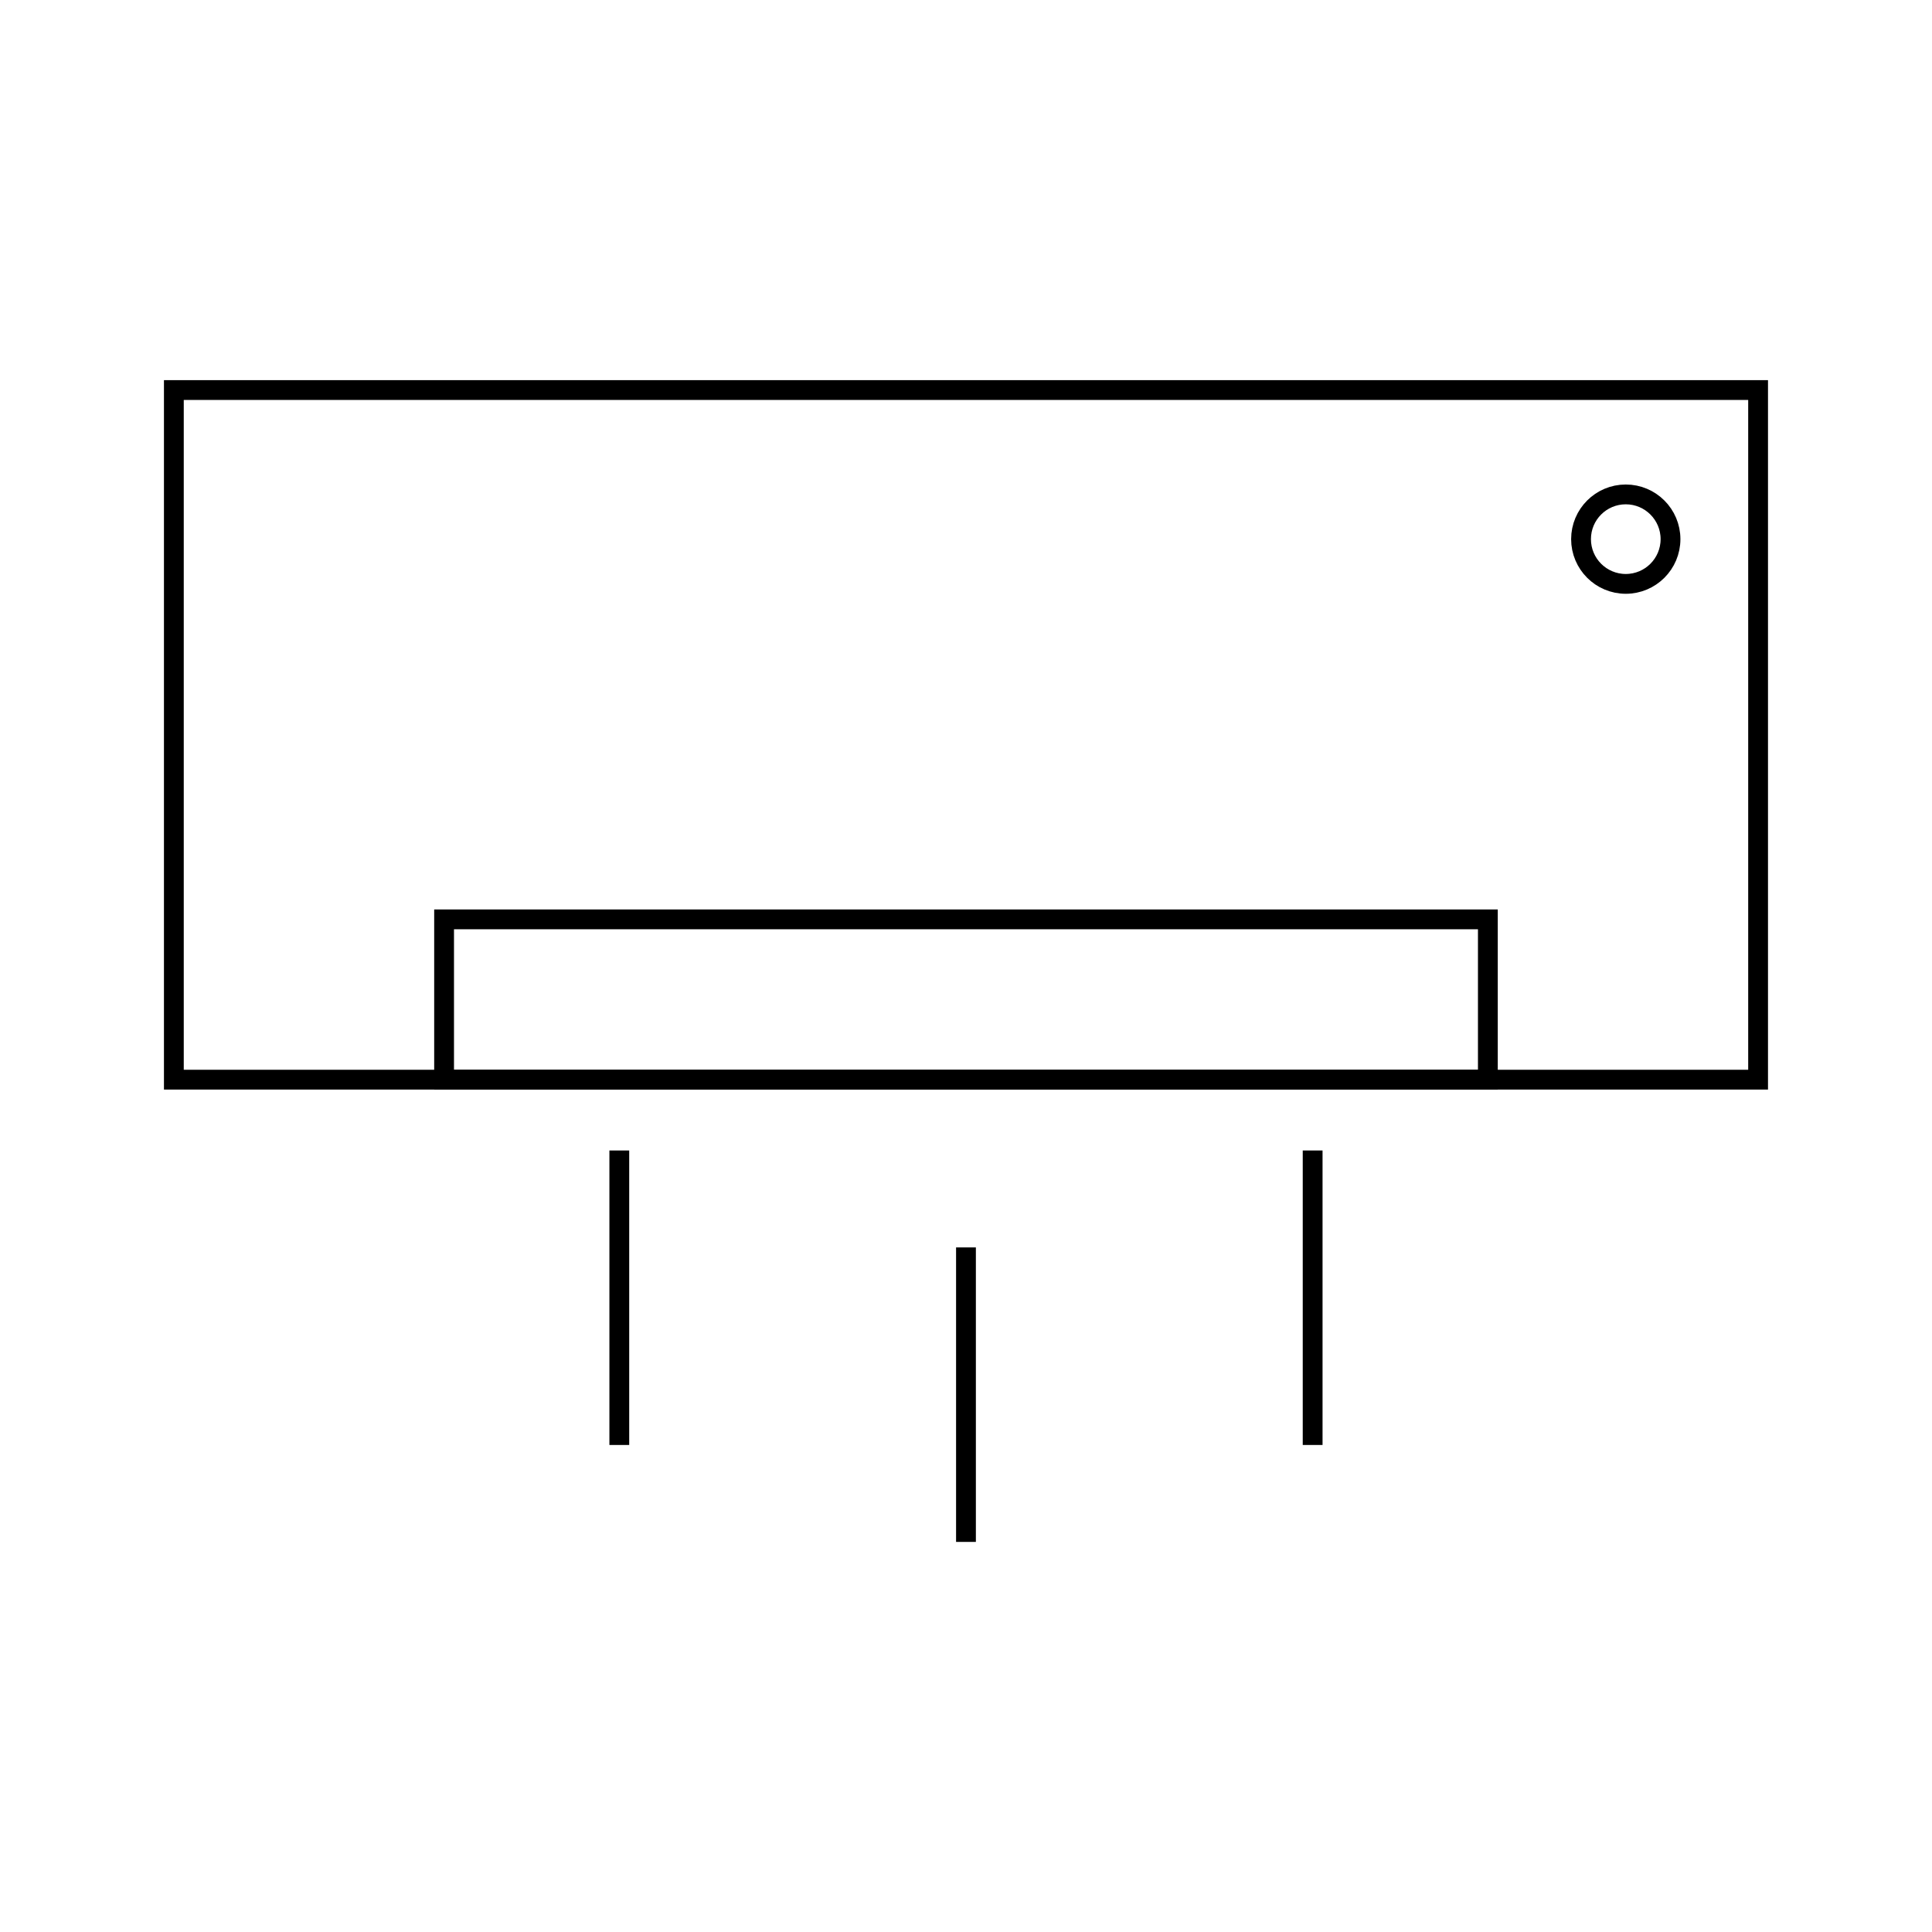 <?xml version="1.0" encoding="UTF-8"?>
<!-- Uploaded to: SVG Repo, www.svgrepo.com, Generator: SVG Repo Mixer Tools -->
<svg width="800px" height="800px" version="1.1" viewBox="144 144 512 512" xmlns="http://www.w3.org/2000/svg">
 <g fill="none" stroke="#000000">
  <path transform="matrix(5.248 0 0 5.248 148.09 148.09)" d="m8 18.917h80v34.824h-80z"/>
  <path transform="matrix(5.248 0 0 5.248 148.09 148.09)" d="m21.646 45.646h52.708v8.095h-52.708z"/>
  <path transform="matrix(5.248 0 0 5.248 148.09 148.09)" d="m83.577 26.446c0 1.248-1.012 2.259-2.259 2.259s-2.259-1.012-2.259-2.259c0-1.248 1.012-2.259 2.259-2.259s2.259 1.012 2.259 2.259"/>
  <path transform="matrix(5.248 0 0 5.248 148.09 148.09)" d="m48 62.212v14.871"/>
  <path transform="matrix(5.248 0 0 5.248 148.09 148.09)" d="m30.494 57.317v14.871"/>
  <path transform="matrix(5.248 0 0 5.248 148.09 148.09)" d="m65.506 57.317v14.871"/>
 </g>
</svg>